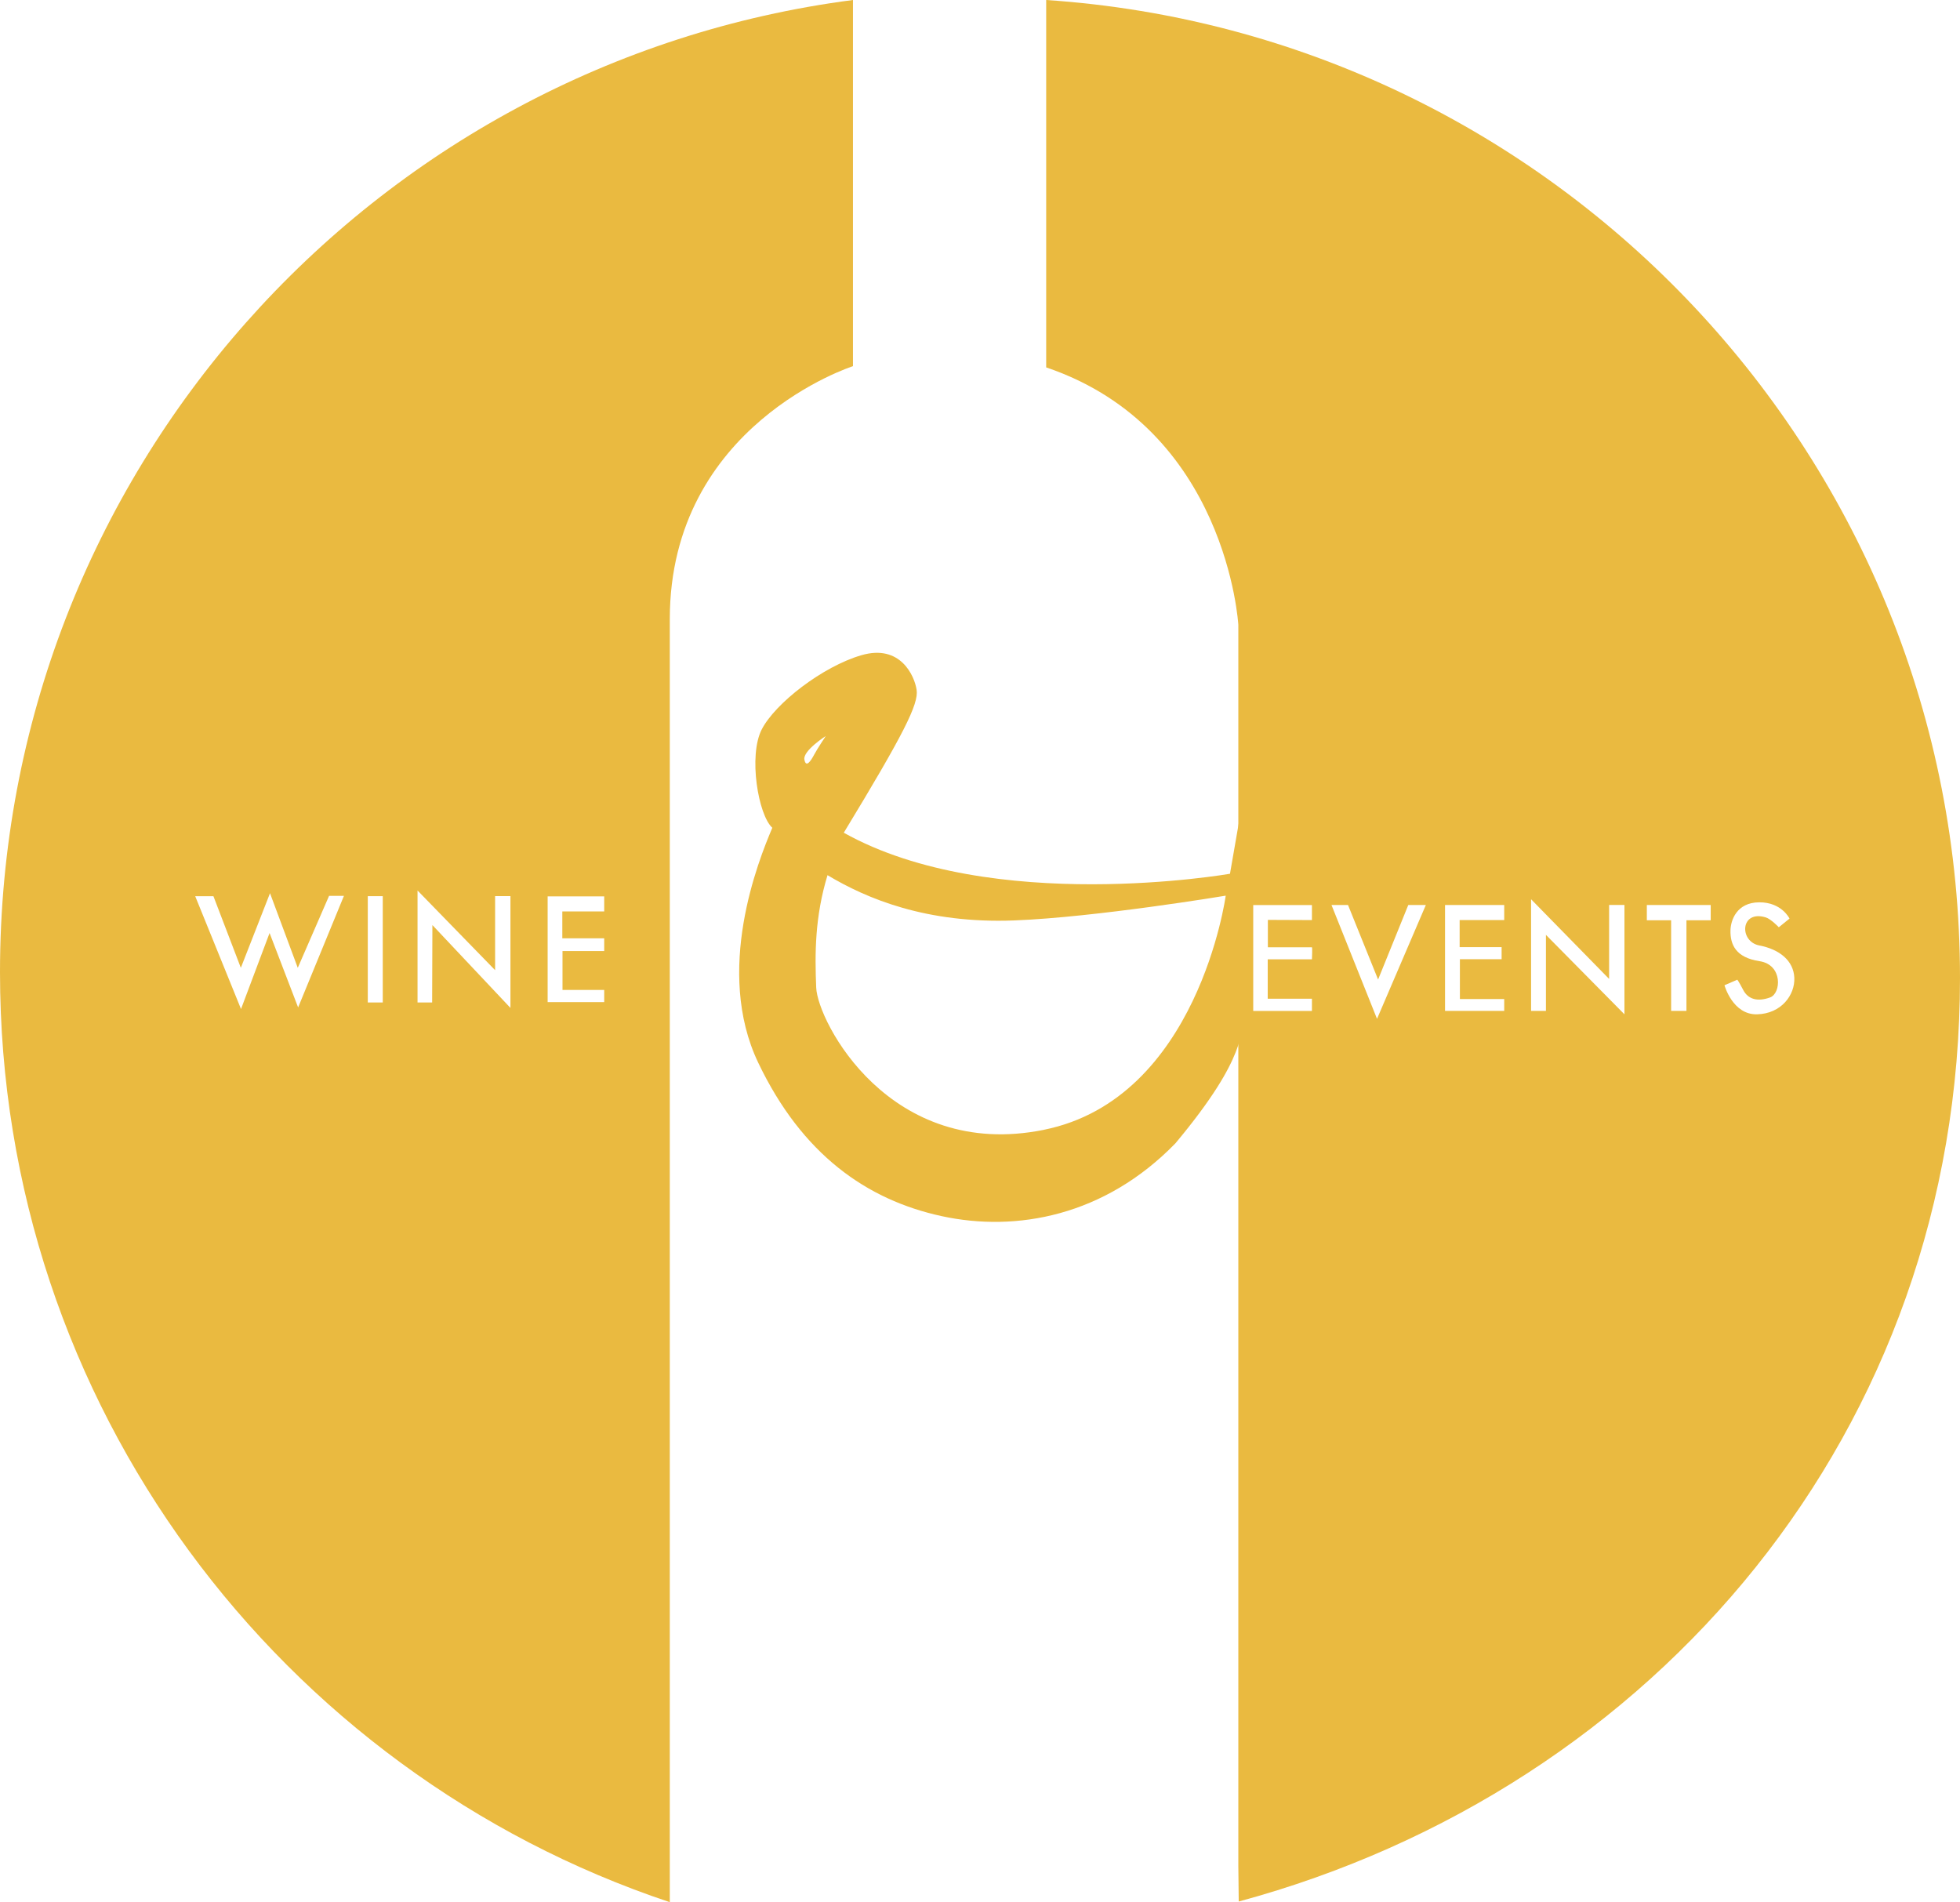 <svg viewBox="0 0 542.18 526.18" xmlns="http://www.w3.org/2000/svg" data-name="Ebene 2" id="Ebene_2">
  <defs>
    <style>
      .cls-1 {
        fill: #eaba40;
      }
    </style>
  </defs>
  <g data-name="Ebene 1" id="Ebene_1-2">
    <g>
      <path d="M342.72,227.42l-2.48,14.28s-65.93,11.54-106.83-11.35c16.63-27.39,20.74-35.61,20.15-39.52s-4.5-12.72-15.26-9.59c-10.76,3.13-23.87,13.3-27.59,20.54s-.98,23.67,2.93,27.2c-3.91,9.2-16.04,39.52-3.91,64.96,12.13,25.43,30.04,37.96,50.72,42.46,20.69,4.5,45.14,0,64.71-20.15,20.91-25.04,16.83-30.52,19.96-34.63s-2.41-54.2-2.41-54.2ZM222.51,210.11c-.44-2.45,5.92-6.51,5.92-6.51,0,0-2.35,3.52-3.23,5.18-.88,1.66-2.25,3.77-2.69,1.32ZM288.78,312.53c-42.65,8.61-62.61-29.93-63-39.33s-.39-19.57,3.13-31.11c10.76,6.46,27.36,13.46,51.65,12.52,22.7-.88,58.5-6.85,58.5-6.85,0,0-7.63,56.15-50.28,64.76Z" class="cls-1"></path>
      <path d="M0,268.9c0,119.74,77.62,221.35,185.28,257.28V171.27c0-53.8,50.67-69.98,50.67-69.98V0C102.83,17.27,0,131.07,0,268.9ZM82.47,278.68l-7.9-20.59-7.9,21.03-12.67-31.21h5.04l7.58,19.81,8.07-20.64,7.68,20.64,8.66-19.91h4.11l-12.67,30.86ZM105.88,277.31h-4.14v-29.41h4.14v29.41ZM141.2,278.81l-21.59-22.92-.07,21.42h-4.04v-30.98l21.46,22.04v-20.48h4.24v30.91ZM167.14,252.12h-11.59v7.43h11.59v3.53h-11.54v10.75h11.54v3.38h-15.65v-29.25h15.65v4.16Z" class="cls-1"></path>
      <path d="M289.4,0v101.63c50.09,16.96,53.15,71.22,53.15,71.22v343.3l.11,9.85c115.33-31.2,199.52-130.26,199.52-255.46C542.18,126.96,430.58,9.46,289.4,0ZM362.91,265.36h-12.23v10.91h12.23v3.38h-16.24v-29.3h16.24v4.16l-12.19-.05v7.58h12.19c.15,0,0,3.33,0,3.33ZM380.91,281.82l-12.59-31.48h4.57l8.32,20.62,8.35-20.62h4.86l-13.5,31.48ZM416.1,254.5h-12.33v7.5h11.61v3.33h-11.54v11.02h12.26v3.29h-16.37v-29.3h16.37v4.16ZM449.36,280.58l-21.72-21.98v21.03h-4.11v-30.88l21.59,22.04v-20.46h4.24v30.24ZM473.23,254.56h-6.72v25.08h-4.24v-25.08h-6.72v-4.22h17.67v4.22ZM486.03,280.58c-6.75.16-9-8.04-9-8.04l3.54-1.53s.3.26,1.65,2.85,3.99,3.3,7.43,2.05c3.07-1.11,3.57-9.05-2.94-10.03s-8.13-4.55-8.02-8.58c.07-2.67,1.66-7.65,7.92-7.7,6.26-.05,8.41,4.5,8.41,4.5l-2.96,2.4s-2.18-2.3-3.64-2.74c-7.05-2.11-7.39,6.7-1.73,7.78,5.65,1.08,9.46,4.26,9.66,8.95.2,4.7-3.57,9.93-10.32,10.09Z" class="cls-1"></path>
    </g>
  </g>
</svg>